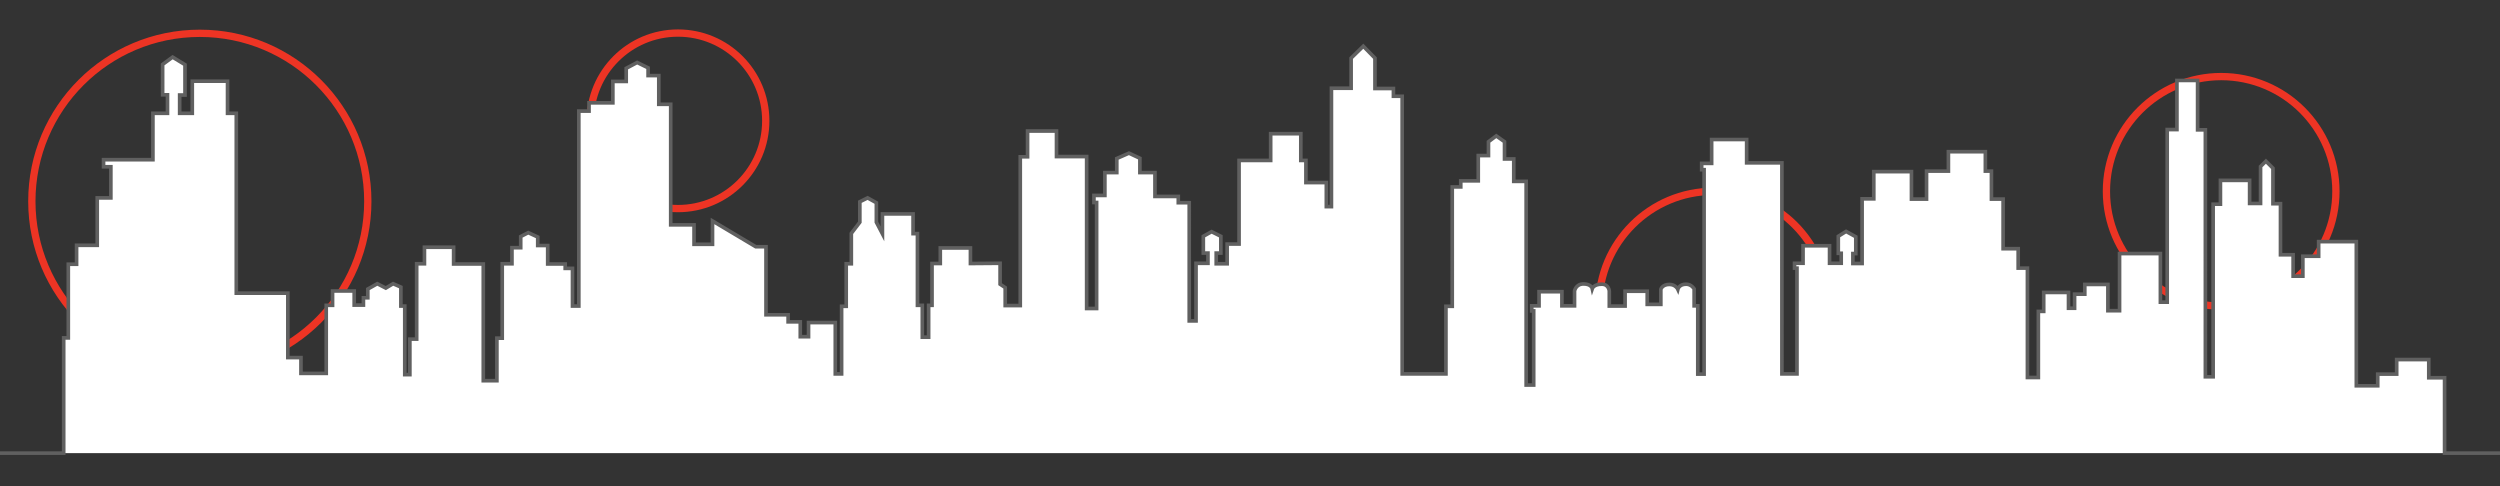 <?xml version="1.0" encoding="UTF-8"?> <!-- Generator: Adobe Illustrator 25.4.1, SVG Export Plug-In . SVG Version: 6.00 Build 0) --> <svg xmlns="http://www.w3.org/2000/svg" xmlns:xlink="http://www.w3.org/1999/xlink" id="Layer_1" x="0px" y="0px" viewBox="0 0 1028.4 200" style="enable-background:new 0 0 1028.4 200;" xml:space="preserve"><rect x="0" y="0" width="1028.4" height="200" fill="#333333" stroke="none"/> <style type="text/css"> .st0{fill:#FFFFFF;} .st1{fill:none;stroke:#ED3424;stroke-width:3;stroke-miterlimit:10;} .st2{fill:none;stroke:#ED3424;stroke-miterlimit:10;} .st3{fill:#FFFFFF;stroke:#606060;stroke-width:1.5;stroke-miterlimit:10;} </style> <line class="st0" x1="0" y1="200" x2="0" y2="0"></line> <circle class="st1" cx="82.2" cy="82.8" r="69.1"></circle> <circle class="st1" cx="278.9" cy="49.7" r="36.1"></circle> <circle class="st1" cx="913.7" cy="78.7" r="47.2"></circle> <circle class="st1" cx="704.9" cy="125.9" r="47.2"></circle> <path class="st2" d="M419.3,125.9"></path> <path class="st2" d="M419.3,64.5"></path> <path class="st3" d="M1028.4,186.4h-22.8v-31h-6.5v-7.5h-13.2v6h-7.8v4.8h-8.8V99.4h-15.5v6h-6.5v8.2h-4v-8.8h-5.2v-21H935V69.2 l-2.9-2.9l-2.2,2.2v15.2h-4.5v-9.5h-12v9.8h-3v71h-3.2V53.4h-3.2V33.1h-8.5v20.2h-4v71h-2.8v-20h-16.8v23.5h-4.8v-10.8h-9.5v4h-4.2 v5.8h-2.5v-6.5h-10.2v7.8h-2.2v27.2h-4.5v-45h-3.8v-8h-6.2V81.9h-4.8V70.4h-2.5v-8h-15.2v8h-9v11.5h-6.2V70.6h-15.5v11.2h-4.8v26.6 h-3.8v-4.1h1.2v-6.9l-4-2.2l-3.2,2v7h1.2v4.1h-4.8v-7.2h-10.9v7.2h-3.5v2h1v43.5h-6.2V67h-14.5v-9.6h-14.4v9.8h-4.1v2.6h1v84.1h-2.6 v-28.1h-1.5v-7c0,0-1.1-1.9-3.3-1.9c-2.9,0-3.4,2.1-3.4,2.1s-0.9-2-3.5-2c-2.9,0-3.5,2-3.5,2v6.2h-5.6v-5.4h-9.1v6.1h-2.9h-1.5h-2.1 v-6.2c0,0-0.2-2.8-3.1-2.8c-3.3,0-3.9,1.8-3.9,1.8s-0.4-1.9-3.6-1.9s-3.7,2.9-3.7,2.9v6.1h-5.2V120h-9.4v5.8h-3v2.1h0.8v30.5h-3.1 V74.6h-5.1v-9.2h-3.8v-7.1l-3.4-2.4l-3.2,2.4V64h-4.2v10.4h-7.2v2.5h-3.5V126h-2.6v27.8h-18V39.6h-3.6v-3.2h-7.6V23.9l-4.8-4.9 l-5,4.9v12.4h-8.1V85h-2.1v-9.9h-8.4V66h-2.1V55h-12.4v11h-13v34.4h-4.9v8.1h-4.5v-4.4h1.9v-6.9l-3.8-1.9l-3.4,1.9v6.9h1.9v4.2h-4.9 V132h-2.8V83.4h-4.5v-2.6h-9.6V71h-6.2v-5.9l-4.5-2.1l-5,2.2V71h-4.9v9.4h-4.5v2.9h1.1v43.6h-4.1V64.4h-12.4V53.9h-11.9v10.6h-3 v61.2h-6.2v-7.4l-2.1-1.4v-8.6l-12.2,0.1v-6.4h-12.4v6.4h-3.4v17.2h-1.4v13.1h-2.6v-13.1h-2V96.1h-1.8V88h-12.6v8.2l-2.5-4.8v-8 l-3.6-2l-3.2,1.6v8.4l-3.5,4.6v12.5h-2.1V126h-1.9v27.8h-2.6v-21.1h-11v5.8h-3.4v-6.1h-5v-2.9h-9.1v-28h-4.2l-17.8-10.6v9.6h-7.6v-8 h-9.6V42.9h-4.9V31.1h-4.4v-3.2l-4.5-2.2l-4.5,2.4v5.4h-5.5v8.8h-9.8v3.4h-4.2v80.2h-2.6v-15.5h-3v-1.8h-7.2v-7.6h-4.1v-3.5 l-3.9-1.8l-3.1,1.6v4.6h-3.6v6.6h-4v30.6h-2.2v17.5h-5.6v-48h-12.2v-6.9h-12v6.8h-3.2v31h-2.8v14.6h-2.1v-28.2h-1.6v-7.8l-3.2-1.4 l-3,1.8l-3.5-1.8l-3.9,2.2v3.6h-1.8v3h-3.8v-5.8h-8.9v5.9h-2.6v2.2v25.8h-10.4v-6.5h-5.4v-26.5H97.2V46.6h-3.6V33.4H79.1v13.2h-5.2 v-7.5h2.2V26.6l-5.1-3.1l-4.1,3V39h2v7.6h-6v19.1H42.6v2.9h3v12.8h-5.6v19.5h-8.5v7.8h-3.4V139h-1.9v47.4H0"></path> </svg> 
